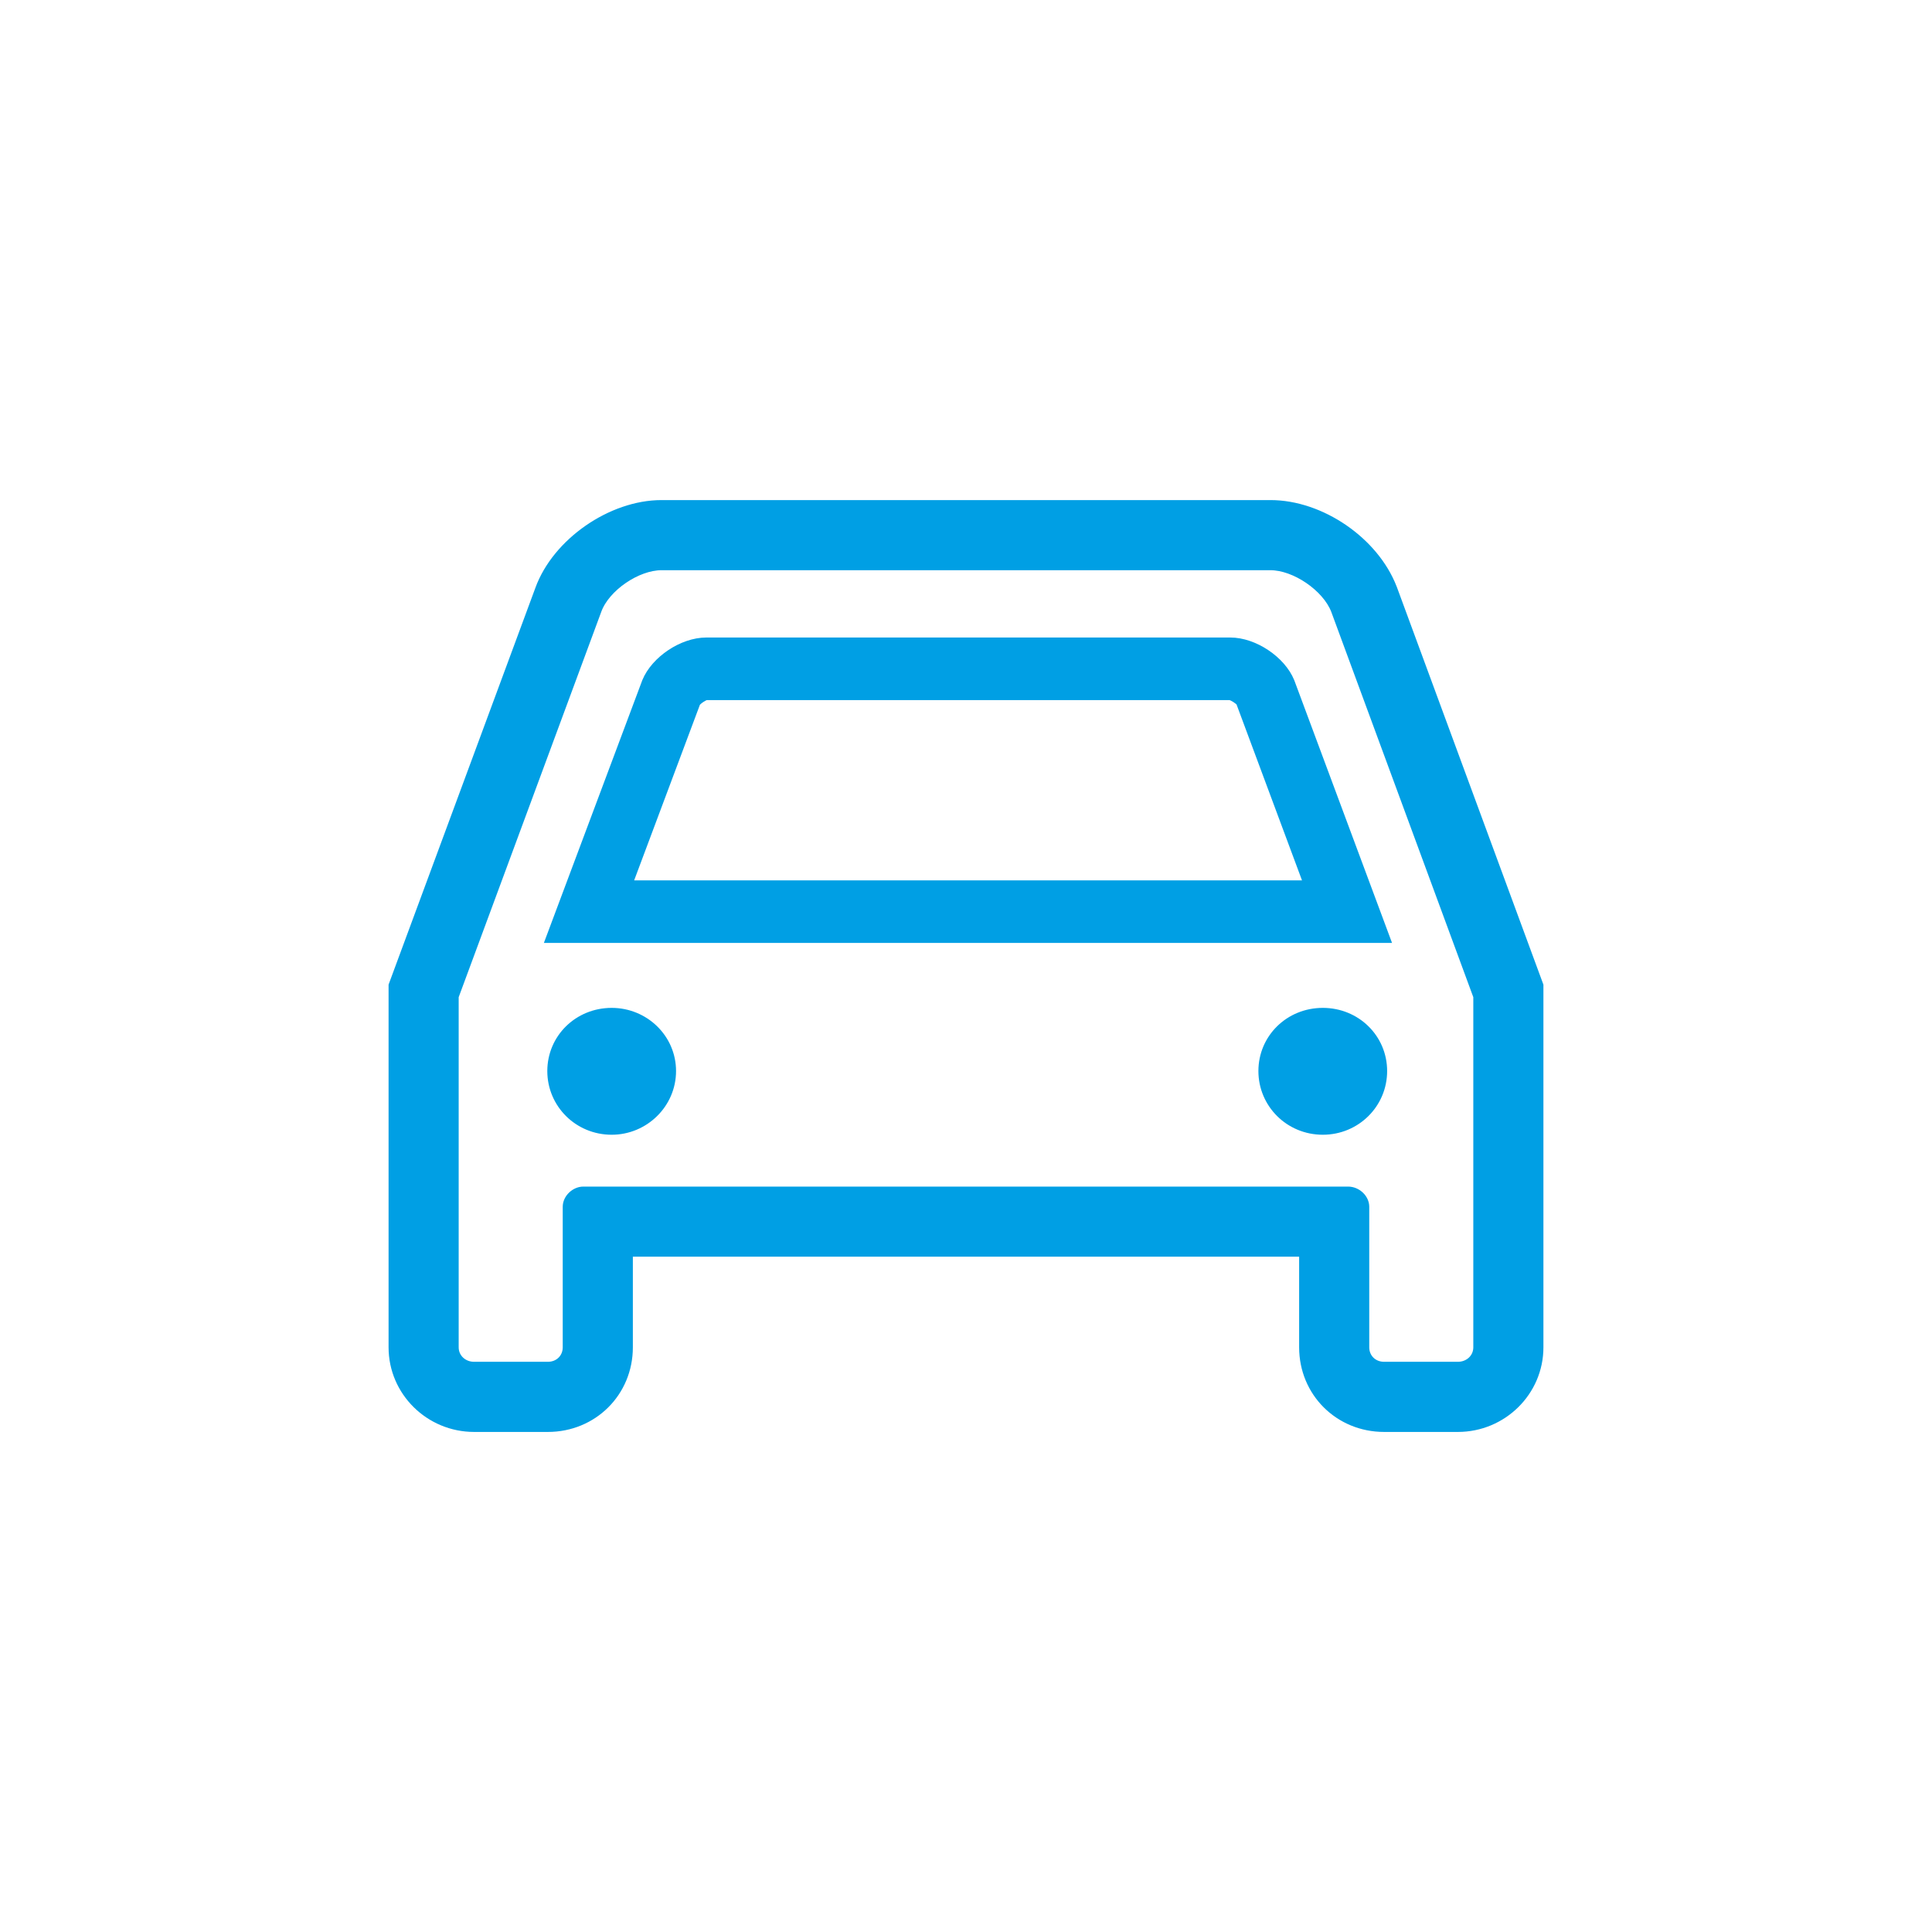 <?xml version="1.0" encoding="utf-8"?>
<!-- Generator: Adobe Illustrator 16.0.0, SVG Export Plug-In . SVG Version: 6.00 Build 0)  -->
<!DOCTYPE svg PUBLIC "-//W3C//DTD SVG 1.1//EN" "http://www.w3.org/Graphics/SVG/1.1/DTD/svg11.dtd">
<svg version="1.1" id="Lager_1" xmlns="http://www.w3.org/2000/svg" xmlns:xlink="http://www.w3.org/1999/xlink" x="0px" y="0px"
	 viewBox="0 0 200 200" enable-background="new 0 0 200 200" xml:space="preserve">
<g>
	<path fill="#009FE4" stroke="#009FE4" stroke-miterlimit="10" d="M131.518,58.528c2.564,0,5.827,2.223,6.757,4.621l14.741,39.989
		v16.372v1.767v18.199c0,1.142-0.934,1.997-2.1,1.997h-7.632c-1.163,0-2.039-0.855-2.039-1.997v-14.545
		c0-0.855-0.813-1.596-1.687-1.596H60.384c-0.814,0-1.631,0.737-1.631,1.596v14.545c0,1.142-0.876,1.997-2.038,1.997h-7.634
		c-1.162,0-2.098-0.855-2.098-1.997v-18.199v-1.767v-16.372l14.796-39.989c0.873-2.398,4.138-4.621,6.698-4.621h28.955h4.487h0.643
		H131.518 M131.518,52.268h-28.953h-0.642h-4.487H68.48c-5.181,0-10.823,3.919-12.58,8.735l-14.786,39.962l-0.389,1.052v1.121
		v16.371v1.768v18.199c0,4.554,3.749,8.258,8.356,8.258h7.634c4.652,0,8.298-3.627,8.298-8.258v-9.883h69.973v9.883
		c0,4.631,3.646,8.258,8.298,8.258h7.632c4.609,0,8.358-3.704,8.358-8.258v-18.199v-1.768v-16.371v-1.116l-0.386-1.049l-14.74-39.99
		l-0.02-0.051l-0.02-0.049C142.235,56.051,136.702,52.268,131.518,52.268L131.518,52.268z"/>
	<path fill="#009FE4" stroke="#009FE4" stroke-miterlimit="10" d="M143.383,97.11H57.024l9.932-26.514
		c0.91-2.222,3.728-4.1,6.152-4.1h54.257c2.426,0,5.243,1.878,6.15,4.101l0.031,0.082L143.383,97.11z M64.927,91.634h70.575
		l-7.059-18.969c-0.147-0.214-0.808-0.65-1.117-0.691H73.109c-0.264,0.039-0.897,0.455-1.095,0.735L64.927,91.634z"/>
	<path fill="#009FE4" stroke="#009FE4" stroke-miterlimit="10" d="M63.32,104.835c3.378,0,6.164,2.671,6.164,6.04
		c0,3.365-2.786,6.093-6.164,6.093c-3.437,0-6.163-2.729-6.163-6.093C57.157,107.506,59.885,104.835,63.32,104.835L63.32,104.835z"
		/>
	<path fill="#009FE4" stroke="#009FE4" stroke-miterlimit="10" d="M136.935,104.835c3.437,0,6.161,2.671,6.161,6.04
		c0,3.365-2.729,6.093-6.161,6.093c-3.441,0-6.166-2.729-6.166-6.093C130.769,107.506,133.493,104.835,136.935,104.835
		L136.935,104.835z"/>
</g>
</svg>
